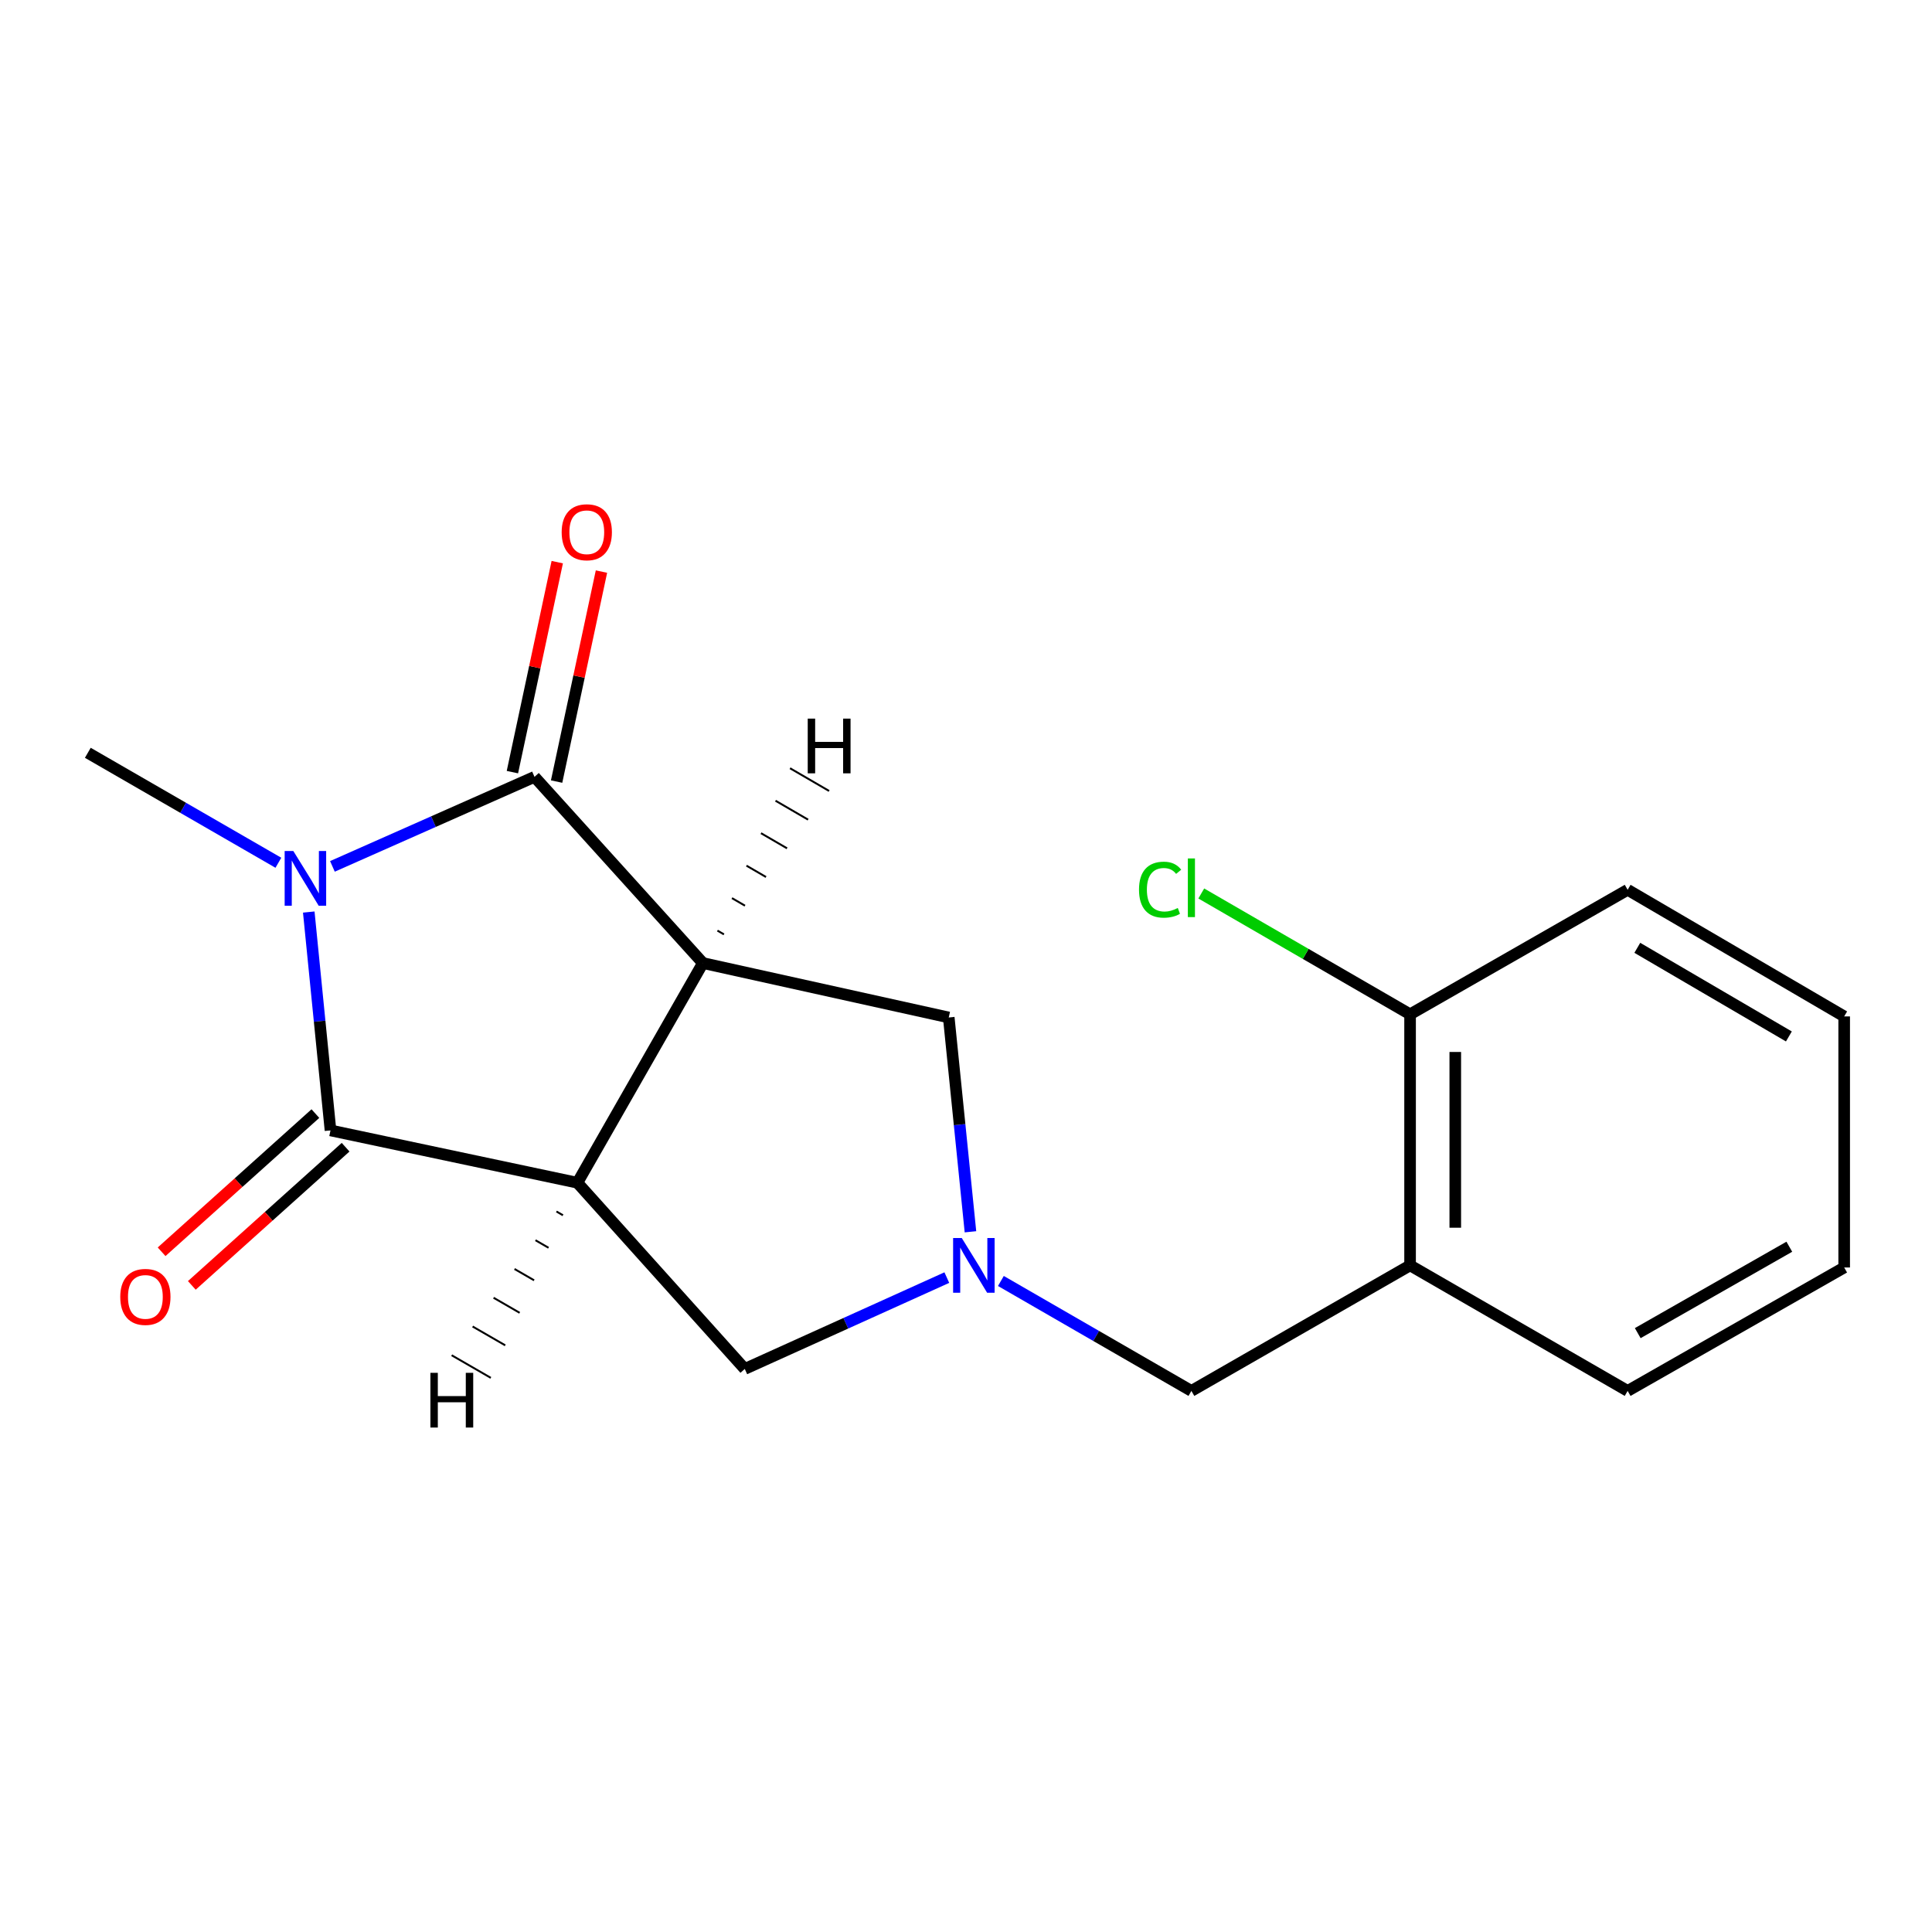 <?xml version='1.0' encoding='iso-8859-1'?>
<svg version='1.1' baseProfile='full'
              xmlns='http://www.w3.org/2000/svg'
                      xmlns:rdkit='http://www.rdkit.org/xml'
                      xmlns:xlink='http://www.w3.org/1999/xlink'
                  xml:space='preserve'
width='1000px' height='1000px' viewBox='0 0 1000 1000'>
<!-- END OF HEADER -->
<rect style='opacity:1.0;fill:#FFFFFF;stroke:none' width='1000' height='1000' x='0' y='0'> </rect>
<path class='bond-2' d='M 172.063,448.441 L 224.361,425.269' style='fill:none;fill-rule:evenodd;stroke:#0000FF;stroke-width:6px;stroke-linecap:butt;stroke-linejoin:miter;stroke-opacity:1' />
<path class='bond-2' d='M 224.361,425.269 L 276.659,402.098' style='fill:none;fill-rule:evenodd;stroke:#000000;stroke-width:6px;stroke-linecap:butt;stroke-linejoin:miter;stroke-opacity:1' />
<path class='bond-3' d='M 159.816,472.073 L 165.441,528.584' style='fill:none;fill-rule:evenodd;stroke:#0000FF;stroke-width:6px;stroke-linecap:butt;stroke-linejoin:miter;stroke-opacity:1' />
<path class='bond-3' d='M 165.441,528.584 L 171.065,585.094' style='fill:none;fill-rule:evenodd;stroke:#000000;stroke-width:6px;stroke-linecap:butt;stroke-linejoin:miter;stroke-opacity:1' />
<path class='bond-12' d='M 144.09,446.562 L 94.772,418.104' style='fill:none;fill-rule:evenodd;stroke:#0000FF;stroke-width:6px;stroke-linecap:butt;stroke-linejoin:miter;stroke-opacity:1' />
<path class='bond-12' d='M 94.772,418.104 L 45.455,389.647' style='fill:none;fill-rule:evenodd;stroke:#000000;stroke-width:6px;stroke-linecap:butt;stroke-linejoin:miter;stroke-opacity:1' />
<path class='bond-0' d='M 363.822,498.477 L 276.659,402.098' style='fill:none;fill-rule:evenodd;stroke:#000000;stroke-width:6px;stroke-linecap:butt;stroke-linejoin:miter;stroke-opacity:1' />
<path class='bond-6' d='M 363.822,498.477 L 491.071,526.643' style='fill:none;fill-rule:evenodd;stroke:#000000;stroke-width:6px;stroke-linecap:butt;stroke-linejoin:miter;stroke-opacity:1' />
<path class='bond-18' d='M 363.822,498.477 L 298.859,612.182' style='fill:none;fill-rule:evenodd;stroke:#000000;stroke-width:6px;stroke-linecap:butt;stroke-linejoin:miter;stroke-opacity:1' />
<path class='bond-21' d='M 374.71,483.632 L 371.339,481.672' style='fill:none;fill-rule:evenodd;stroke:#000000;stroke-width:1.0px;stroke-linecap:butt;stroke-linejoin:miter;stroke-opacity:1' />
<path class='bond-21' d='M 385.598,468.786 L 378.856,464.866' style='fill:none;fill-rule:evenodd;stroke:#000000;stroke-width:1.0px;stroke-linecap:butt;stroke-linejoin:miter;stroke-opacity:1' />
<path class='bond-21' d='M 396.486,453.941 L 386.373,448.061' style='fill:none;fill-rule:evenodd;stroke:#000000;stroke-width:1.0px;stroke-linecap:butt;stroke-linejoin:miter;stroke-opacity:1' />
<path class='bond-21' d='M 407.373,439.096 L 393.89,431.255' style='fill:none;fill-rule:evenodd;stroke:#000000;stroke-width:1.0px;stroke-linecap:butt;stroke-linejoin:miter;stroke-opacity:1' />
<path class='bond-21' d='M 418.261,424.25 L 401.407,414.45' style='fill:none;fill-rule:evenodd;stroke:#000000;stroke-width:1.0px;stroke-linecap:butt;stroke-linejoin:miter;stroke-opacity:1' />
<path class='bond-21' d='M 429.149,409.405 L 408.924,397.644' style='fill:none;fill-rule:evenodd;stroke:#000000;stroke-width:1.0px;stroke-linecap:butt;stroke-linejoin:miter;stroke-opacity:1' />
<path class='bond-1' d='M 298.859,612.182 L 171.065,585.094' style='fill:none;fill-rule:evenodd;stroke:#000000;stroke-width:6px;stroke-linecap:butt;stroke-linejoin:miter;stroke-opacity:1' />
<path class='bond-5' d='M 298.859,612.182 L 385.49,708.56' style='fill:none;fill-rule:evenodd;stroke:#000000;stroke-width:6px;stroke-linecap:butt;stroke-linejoin:miter;stroke-opacity:1' />
<path class='bond-22' d='M 288.013,627.064 L 291.389,629.014' style='fill:none;fill-rule:evenodd;stroke:#000000;stroke-width:1.0px;stroke-linecap:butt;stroke-linejoin:miter;stroke-opacity:1' />
<path class='bond-22' d='M 277.166,641.947 L 283.919,645.847' style='fill:none;fill-rule:evenodd;stroke:#000000;stroke-width:1.0px;stroke-linecap:butt;stroke-linejoin:miter;stroke-opacity:1' />
<path class='bond-22' d='M 266.319,656.829 L 276.449,662.68' style='fill:none;fill-rule:evenodd;stroke:#000000;stroke-width:1.0px;stroke-linecap:butt;stroke-linejoin:miter;stroke-opacity:1' />
<path class='bond-22' d='M 255.472,671.712 L 268.979,679.512' style='fill:none;fill-rule:evenodd;stroke:#000000;stroke-width:1.0px;stroke-linecap:butt;stroke-linejoin:miter;stroke-opacity:1' />
<path class='bond-22' d='M 244.626,686.594 L 261.509,696.345' style='fill:none;fill-rule:evenodd;stroke:#000000;stroke-width:1.0px;stroke-linecap:butt;stroke-linejoin:miter;stroke-opacity:1' />
<path class='bond-22' d='M 233.779,701.476 L 254.039,713.177' style='fill:none;fill-rule:evenodd;stroke:#000000;stroke-width:1.0px;stroke-linecap:butt;stroke-linejoin:miter;stroke-opacity:1' />
<path class='bond-9' d='M 288.099,404.542 L 299.707,350.197' style='fill:none;fill-rule:evenodd;stroke:#000000;stroke-width:6px;stroke-linecap:butt;stroke-linejoin:miter;stroke-opacity:1' />
<path class='bond-9' d='M 299.707,350.197 L 311.316,295.851' style='fill:none;fill-rule:evenodd;stroke:#FF0000;stroke-width:6px;stroke-linecap:butt;stroke-linejoin:miter;stroke-opacity:1' />
<path class='bond-9' d='M 265.219,399.655 L 276.828,345.309' style='fill:none;fill-rule:evenodd;stroke:#000000;stroke-width:6px;stroke-linecap:butt;stroke-linejoin:miter;stroke-opacity:1' />
<path class='bond-9' d='M 276.828,345.309 L 288.436,290.964' style='fill:none;fill-rule:evenodd;stroke:#FF0000;stroke-width:6px;stroke-linecap:butt;stroke-linejoin:miter;stroke-opacity:1' />
<path class='bond-10' d='M 163.247,576.393 L 123.447,612.154' style='fill:none;fill-rule:evenodd;stroke:#000000;stroke-width:6px;stroke-linecap:butt;stroke-linejoin:miter;stroke-opacity:1' />
<path class='bond-10' d='M 123.447,612.154 L 83.647,647.916' style='fill:none;fill-rule:evenodd;stroke:#FF0000;stroke-width:6px;stroke-linecap:butt;stroke-linejoin:miter;stroke-opacity:1' />
<path class='bond-10' d='M 178.884,593.796 L 139.084,629.557' style='fill:none;fill-rule:evenodd;stroke:#000000;stroke-width:6px;stroke-linecap:butt;stroke-linejoin:miter;stroke-opacity:1' />
<path class='bond-10' d='M 139.084,629.557 L 99.284,665.318' style='fill:none;fill-rule:evenodd;stroke:#FF0000;stroke-width:6px;stroke-linecap:butt;stroke-linejoin:miter;stroke-opacity:1' />
<path class='bond-4' d='M 490.075,661.283 L 437.782,684.922' style='fill:none;fill-rule:evenodd;stroke:#0000FF;stroke-width:6px;stroke-linecap:butt;stroke-linejoin:miter;stroke-opacity:1' />
<path class='bond-4' d='M 437.782,684.922 L 385.49,708.56' style='fill:none;fill-rule:evenodd;stroke:#000000;stroke-width:6px;stroke-linecap:butt;stroke-linejoin:miter;stroke-opacity:1' />
<path class='bond-8' d='M 518.058,663.03 L 567.363,691.482' style='fill:none;fill-rule:evenodd;stroke:#0000FF;stroke-width:6px;stroke-linecap:butt;stroke-linejoin:miter;stroke-opacity:1' />
<path class='bond-8' d='M 567.363,691.482 L 616.668,719.933' style='fill:none;fill-rule:evenodd;stroke:#000000;stroke-width:6px;stroke-linecap:butt;stroke-linejoin:miter;stroke-opacity:1' />
<path class='bond-19' d='M 502.307,637.573 L 496.689,582.108' style='fill:none;fill-rule:evenodd;stroke:#0000FF;stroke-width:6px;stroke-linecap:butt;stroke-linejoin:miter;stroke-opacity:1' />
<path class='bond-19' d='M 496.689,582.108 L 491.071,526.643' style='fill:none;fill-rule:evenodd;stroke:#000000;stroke-width:6px;stroke-linecap:butt;stroke-linejoin:miter;stroke-opacity:1' />
<path class='bond-7' d='M 729.853,654.957 L 616.668,719.933' style='fill:none;fill-rule:evenodd;stroke:#000000;stroke-width:6px;stroke-linecap:butt;stroke-linejoin:miter;stroke-opacity:1' />
<path class='bond-11' d='M 729.853,654.957 L 729.853,525.005' style='fill:none;fill-rule:evenodd;stroke:#000000;stroke-width:6px;stroke-linecap:butt;stroke-linejoin:miter;stroke-opacity:1' />
<path class='bond-11' d='M 753.249,635.465 L 753.249,544.498' style='fill:none;fill-rule:evenodd;stroke:#000000;stroke-width:6px;stroke-linecap:butt;stroke-linejoin:miter;stroke-opacity:1' />
<path class='bond-14' d='M 729.853,654.957 L 842.466,719.933' style='fill:none;fill-rule:evenodd;stroke:#000000;stroke-width:6px;stroke-linecap:butt;stroke-linejoin:miter;stroke-opacity:1' />
<path class='bond-13' d='M 729.853,525.005 L 675.815,493.736' style='fill:none;fill-rule:evenodd;stroke:#000000;stroke-width:6px;stroke-linecap:butt;stroke-linejoin:miter;stroke-opacity:1' />
<path class='bond-13' d='M 675.815,493.736 L 621.777,462.466' style='fill:none;fill-rule:evenodd;stroke:#00CC00;stroke-width:6px;stroke-linecap:butt;stroke-linejoin:miter;stroke-opacity:1' />
<path class='bond-15' d='M 729.853,525.005 L 842.466,460.562' style='fill:none;fill-rule:evenodd;stroke:#000000;stroke-width:6px;stroke-linecap:butt;stroke-linejoin:miter;stroke-opacity:1' />
<path class='bond-16' d='M 842.466,719.933 L 954.545,656.049' style='fill:none;fill-rule:evenodd;stroke:#000000;stroke-width:6px;stroke-linecap:butt;stroke-linejoin:miter;stroke-opacity:1' />
<path class='bond-16' d='M 847.692,690.025 L 926.148,645.306' style='fill:none;fill-rule:evenodd;stroke:#000000;stroke-width:6px;stroke-linecap:butt;stroke-linejoin:miter;stroke-opacity:1' />
<path class='bond-20' d='M 842.466,460.562 L 954.545,526.097' style='fill:none;fill-rule:evenodd;stroke:#000000;stroke-width:6px;stroke-linecap:butt;stroke-linejoin:miter;stroke-opacity:1' />
<path class='bond-20' d='M 847.468,490.59 L 925.924,536.464' style='fill:none;fill-rule:evenodd;stroke:#000000;stroke-width:6px;stroke-linecap:butt;stroke-linejoin:miter;stroke-opacity:1' />
<path class='bond-17' d='M 954.545,656.049 L 954.545,526.097' style='fill:none;fill-rule:evenodd;stroke:#000000;stroke-width:6px;stroke-linecap:butt;stroke-linejoin:miter;stroke-opacity:1' />
<path  class='atom-0' d='M 151.82 440.475
L 161.1 455.475
Q 162.02 456.955, 163.5 459.635
Q 164.98 462.315, 165.06 462.475
L 165.06 440.475
L 168.82 440.475
L 168.82 468.795
L 164.94 468.795
L 154.98 452.395
Q 153.82 450.475, 152.58 448.275
Q 151.38 446.075, 151.02 445.395
L 151.02 468.795
L 147.34 468.795
L 147.34 440.475
L 151.82 440.475
' fill='#0000FF'/>
<path  class='atom-5' d='M 497.808 640.797
L 507.088 655.797
Q 508.008 657.277, 509.488 659.957
Q 510.968 662.637, 511.048 662.797
L 511.048 640.797
L 514.808 640.797
L 514.808 669.117
L 510.928 669.117
L 500.968 652.717
Q 499.808 650.797, 498.568 648.597
Q 497.368 646.397, 497.008 645.717
L 497.008 669.117
L 493.328 669.117
L 493.328 640.797
L 497.808 640.797
' fill='#0000FF'/>
<path  class='atom-10' d='M 290.72 275.489
Q 290.72 268.689, 294.08 264.889
Q 297.44 261.089, 303.72 261.089
Q 310 261.089, 313.36 264.889
Q 316.72 268.689, 316.72 275.489
Q 316.72 282.369, 313.32 286.289
Q 309.92 290.169, 303.72 290.169
Q 297.48 290.169, 294.08 286.289
Q 290.72 282.409, 290.72 275.489
M 303.72 286.969
Q 308.04 286.969, 310.36 284.089
Q 312.72 281.169, 312.72 275.489
Q 312.72 269.929, 310.36 267.129
Q 308.04 264.289, 303.72 264.289
Q 299.4 264.289, 297.04 267.089
Q 294.72 269.889, 294.72 275.489
Q 294.72 281.209, 297.04 284.089
Q 299.4 286.969, 303.72 286.969
' fill='#FF0000'/>
<path  class='atom-11' d='M 62.245 671.272
Q 62.245 664.472, 65.606 660.672
Q 68.966 656.872, 75.246 656.872
Q 81.525 656.872, 84.885 660.672
Q 88.246 664.472, 88.246 671.272
Q 88.246 678.152, 84.846 682.072
Q 81.445 685.952, 75.246 685.952
Q 69.005 685.952, 65.606 682.072
Q 62.245 678.192, 62.245 671.272
M 75.246 682.752
Q 79.566 682.752, 81.885 679.872
Q 84.246 676.952, 84.246 671.272
Q 84.246 665.712, 81.885 662.912
Q 79.566 660.072, 75.246 660.072
Q 70.925 660.072, 68.566 662.872
Q 66.246 665.672, 66.246 671.272
Q 66.246 676.992, 68.566 679.872
Q 70.925 682.752, 75.246 682.752
' fill='#FF0000'/>
<path  class='atom-14' d='M 589.548 460.49
Q 589.548 453.45, 592.828 449.77
Q 596.148 446.05, 602.428 446.05
Q 608.268 446.05, 611.388 450.17
L 608.748 452.33
Q 606.468 449.33, 602.428 449.33
Q 598.148 449.33, 595.868 452.21
Q 593.628 455.05, 593.628 460.49
Q 593.628 466.09, 595.948 468.97
Q 598.308 471.85, 602.868 471.85
Q 605.988 471.85, 609.628 469.97
L 610.748 472.97
Q 609.268 473.93, 607.028 474.49
Q 604.788 475.05, 602.308 475.05
Q 596.148 475.05, 592.828 471.29
Q 589.548 467.53, 589.548 460.49
' fill='#00CC00'/>
<path  class='atom-14' d='M 614.828 444.33
L 618.508 444.33
L 618.508 474.69
L 614.828 474.69
L 614.828 444.33
' fill='#00CC00'/>
<path  class='atom-19' d='M 418.08 371.955
L 421.92 371.955
L 421.92 383.995
L 436.4 383.995
L 436.4 371.955
L 440.24 371.955
L 440.24 400.275
L 436.4 400.275
L 436.4 387.195
L 421.92 387.195
L 421.92 400.275
L 418.08 400.275
L 418.08 371.955
' fill='#000000'/>
<path  class='atom-20' d='M 222.774 710.576
L 226.614 710.576
L 226.614 722.616
L 241.094 722.616
L 241.094 710.576
L 244.934 710.576
L 244.934 738.896
L 241.094 738.896
L 241.094 725.816
L 226.614 725.816
L 226.614 738.896
L 222.774 738.896
L 222.774 710.576
' fill='#000000'/>
</svg>
